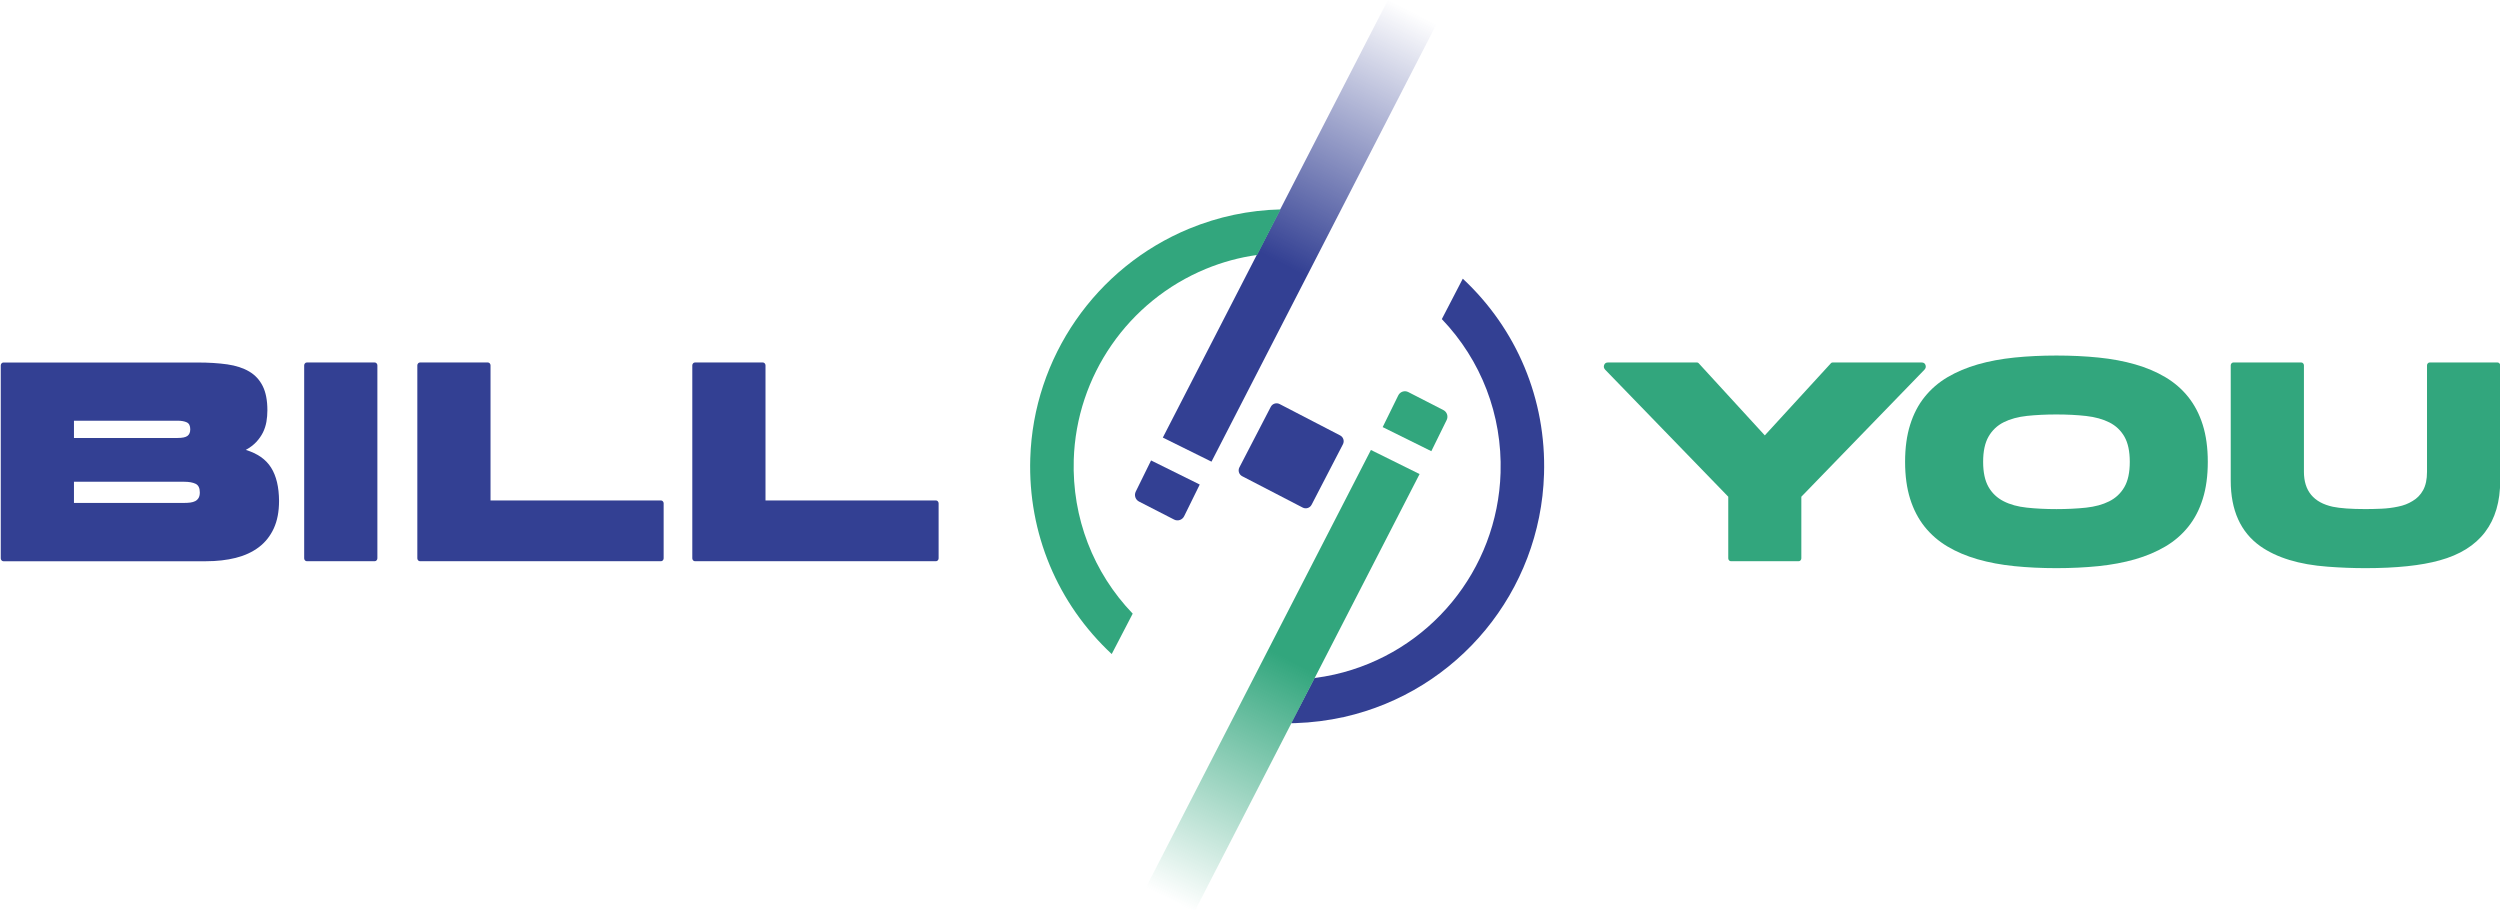 <svg width="821" height="299" viewBox="0 0 821 299" fill="none" xmlns="http://www.w3.org/2000/svg">
<g clip-path="url(#clip0_113_618)">
<path d="M1.11 184.31C0.88 184.31 0.68 184.22 0.51 184.03C0.34 183.84 0.25 183.62 0.25 183.37V119.99C0.25 119.74 0.34 119.52 0.51 119.33C0.68 119.14 0.88 119.05 1.11 119.05H64.97C68.58 119.05 71.81 119.26 74.65 119.66C77.49 120.07 79.88 120.85 81.83 122C83.78 123.15 85.26 124.75 86.28 126.8C87.3 128.85 87.81 131.5 87.81 134.75C87.81 136.04 87.7 137.3 87.49 138.53C87.27 139.76 86.89 140.93 86.35 142.03C85.8 143.13 85.07 144.17 84.16 145.15C83.24 146.13 82.1 146.99 80.72 147.75C84.56 148.92 87.34 150.86 89.04 153.59C90.75 156.32 91.61 159.95 91.64 164.49C91.64 168.02 91.06 171.04 89.9 173.55C88.74 176.06 87.1 178.11 85 179.7C82.89 181.29 80.37 182.46 77.43 183.2C74.49 183.94 71.24 184.31 67.69 184.31H1.11ZM24.29 138.15V143.83H58.31C59.89 143.83 60.98 143.6 61.58 143.14C62.18 142.68 62.48 141.97 62.48 140.99C62.48 139.82 62.1 139.06 61.34 138.7C60.58 138.34 59.57 138.16 58.31 138.16H24.29V138.15ZM24.29 158.21V165.16H60.5C61.22 165.16 61.88 165.12 62.5 165.04C63.12 164.96 63.65 164.8 64.11 164.57C64.57 164.33 64.93 163.99 65.21 163.53C65.48 163.07 65.62 162.47 65.62 161.71C65.62 160.26 65.15 159.31 64.22 158.87C63.29 158.43 62.05 158.21 60.5 158.21H24.29Z" fill="#334093"/>
<path d="M123.071 119.04C123.301 119.04 123.501 119.13 123.671 119.32C123.841 119.51 123.931 119.73 123.931 119.98V183.36C123.931 183.61 123.841 183.83 123.671 184.02C123.501 184.21 123.301 184.3 123.071 184.3H100.751C100.521 184.3 100.321 184.21 100.151 184.02C99.981 183.83 99.891 183.61 99.891 183.36V119.98C99.891 119.73 99.981 119.51 100.151 119.32C100.321 119.13 100.521 119.04 100.751 119.04H123.071Z" fill="#334093"/>
<path d="M217.081 164.35C217.311 164.35 217.511 164.44 217.681 164.63C217.851 164.82 217.941 165.04 217.941 165.29V183.36C217.941 183.61 217.851 183.83 217.681 184.02C217.511 184.21 217.311 184.3 217.081 184.3H137.911C137.681 184.3 137.481 184.21 137.311 184.02C137.141 183.83 137.051 183.61 137.051 183.36V119.98C137.051 119.73 137.141 119.51 137.311 119.32C137.481 119.13 137.681 119.04 137.911 119.04H160.231C160.461 119.04 160.661 119.13 160.831 119.32C161.001 119.51 161.091 119.73 161.091 119.98V164.35H217.081Z" fill="#334093"/>
<path d="M307.38 164.35C307.61 164.35 307.81 164.44 307.98 164.63C308.15 164.82 308.24 165.04 308.24 165.29V183.36C308.24 183.61 308.15 183.83 307.98 184.02C307.81 184.21 307.61 184.3 307.38 184.3H228.21C227.98 184.3 227.78 184.21 227.61 184.02C227.44 183.83 227.35 183.61 227.35 183.36V119.98C227.35 119.73 227.44 119.51 227.61 119.32C227.78 119.13 227.98 119.04 228.21 119.04H250.53C250.76 119.04 250.96 119.13 251.13 119.32C251.3 119.51 251.39 119.73 251.39 119.98V164.35H307.38Z" fill="#334093"/>
<path d="M591.56 163.12V183.36C591.56 183.61 591.47 183.83 591.3 184.02C591.13 184.21 590.93 184.3 590.7 184.3H568.42C568.19 184.3 567.99 184.21 567.82 184.02C567.65 183.83 567.56 183.61 567.56 183.36V163.12L527.18 121.45C526.72 120.98 526.59 120.46 526.79 119.89C526.99 119.32 527.41 119.04 528.04 119.04H557.32C557.52 119.04 557.69 119.12 557.84 119.28L579.56 142.98L601.28 119.28C601.42 119.12 601.59 119.04 601.8 119.04H631.09C631.72 119.04 632.14 119.32 632.34 119.89C632.54 120.46 632.41 120.98 631.95 121.45L591.56 163.12Z" fill="#32a67d"/>
<path d="M675.341 186.58C670.461 186.58 665.861 186.36 661.511 185.92C657.171 185.48 653.151 184.73 649.471 183.67C645.791 182.61 642.471 181.21 639.541 179.46C636.601 177.71 634.101 175.54 632.041 172.96C629.981 170.37 628.391 167.33 627.291 163.83C626.191 160.33 625.631 156.28 625.631 151.67C625.631 147.07 626.181 143.01 627.291 139.49C628.391 135.97 629.981 132.92 632.061 130.34C634.141 127.75 636.651 125.59 639.581 123.86C642.521 122.13 645.831 120.73 649.511 119.67C653.191 118.61 657.211 117.87 661.551 117.42C665.891 116.98 670.491 116.76 675.331 116.76C680.201 116.76 684.811 116.98 689.161 117.42C693.501 117.86 697.521 118.61 701.201 119.67C704.881 120.73 708.191 122.13 711.131 123.88C714.071 125.63 716.571 127.8 718.631 130.38C720.691 132.97 722.281 136.01 723.381 139.51C724.481 143.01 725.041 147.06 725.041 151.67C725.041 156.27 724.491 160.33 723.381 163.85C722.281 167.37 720.691 170.42 718.611 173C716.531 175.59 714.021 177.75 711.081 179.48C708.141 181.21 704.831 182.61 701.151 183.67C697.471 184.73 693.451 185.47 689.111 185.92C684.781 186.36 680.181 186.58 675.341 186.58ZM675.341 167.19C678.841 167.19 682.061 167.03 685.021 166.72C687.971 166.4 690.521 165.71 692.651 164.64C694.791 163.57 696.451 162.01 697.641 159.96C698.831 157.91 699.421 155.15 699.421 151.68C699.421 148.21 698.831 145.45 697.661 143.4C696.481 141.35 694.841 139.79 692.711 138.72C690.591 137.65 688.051 136.95 685.101 136.61C682.151 136.28 678.891 136.11 675.341 136.11C671.841 136.11 668.621 136.27 665.661 136.58C662.711 136.9 660.161 137.59 658.031 138.66C655.891 139.73 654.231 141.3 653.041 143.37C651.851 145.44 651.261 148.2 651.261 151.67C651.261 155.11 651.851 157.85 653.021 159.9C654.191 161.95 655.851 163.52 657.991 164.61C660.121 165.7 662.671 166.4 665.621 166.71C668.571 167.03 671.811 167.19 675.341 167.19Z" fill="#32a67d"/>
<path d="M776.83 186.58C774.77 186.58 772.7 186.54 770.64 186.46C768.58 186.38 766.5 186.26 764.4 186.1C755.03 185.41 747.64 183.15 742.25 179.34C735.8 174.74 732.57 167.56 732.57 157.82V119.98C732.57 119.73 732.66 119.51 732.83 119.32C733 119.13 733.2 119.04 733.43 119.04H755.75C755.98 119.04 756.18 119.13 756.35 119.32C756.52 119.51 756.61 119.73 756.61 119.98V154.93C756.61 161.2 759.78 165.04 766.11 166.42C768.49 166.92 772.06 167.18 776.82 167.18C778.45 167.18 780.2 167.14 782.07 167.06C783.93 166.98 785.75 166.75 787.53 166.37C789.31 166.02 790.9 165.41 792.3 164.53C793.76 163.68 794.92 162.49 795.76 160.96C796.6 159.43 797.03 157.44 797.03 154.98V119.98C797.03 119.73 797.12 119.51 797.29 119.32C797.46 119.13 797.66 119.04 797.89 119.04H820.21C820.44 119.04 820.64 119.13 820.81 119.32C820.98 119.51 821.07 119.73 821.07 119.98V157.82C821.07 171.63 814.45 180.37 801.2 184.02C795.1 185.73 786.97 186.58 776.83 186.58Z" fill="#32a67d"/>
<path d="M427.81 166.69L407.94 156.39C406.88 155.84 406.47 154.54 407.02 153.48L417.32 133.61C417.87 132.55 419.17 132.14 420.23 132.69L440.1 142.99C441.16 143.54 441.57 144.84 441.02 145.9L430.72 165.77C430.17 166.82 428.87 167.24 427.81 166.69Z" fill="#334093"/>
<path d="M507.059 155.69C505.899 194.18 478.889 226.98 441.389 235.46C436.139 236.62 430.809 237.3 425.509 237.47C425.029 237.49 424.549 237.51 424.029 237.51L431.669 222.66C433.879 222.38 436.089 222 438.259 221.51C469.379 214.47 491.819 187.23 492.789 155.25C493.359 136.24 486.419 118.3 473.499 104.79L480.379 91.52C498.139 108.09 507.819 131.16 507.059 155.69Z" fill="#334093"/>
<path d="M388.871 169.53C388.271 170.75 386.781 171.25 385.571 170.62L374.051 164.71C372.871 164.1 372.391 162.66 372.971 161.46L378.011 151.21L393.991 159.12L388.871 169.53ZM471.731 7.94L455.771 0.04L381.871 143.7L397.851 151.61L471.731 7.94Z" fill="url(#paint0_linear_113_618)"/>
<path d="M459.19 129.85C459.79 128.63 461.28 128.13 462.49 128.76L474.01 134.67C475.2 135.28 475.67 136.72 475.09 137.92L470.05 148.17L454.07 140.26L459.19 129.85ZM376.33 291.44L392.29 299.34L466.19 155.68L450.21 147.77L376.33 291.44Z" fill="url(#paint1_linear_113_618)"/>
<path d="M420.539 68.77L412.849 83.73C407.069 84.53 401.439 86.06 396.009 88.3C370.489 98.84 353.459 123.45 352.619 150.99C352.049 170.03 359.009 188 371.979 201.52L365.089 214.79C347.279 198.2 337.589 175.13 338.339 150.56C339.349 117.39 359.849 87.77 390.549 75.09C400.109 71.15 410.179 69.02 420.539 68.77Z" fill="#32a67d"/>
</g>
<defs>
<linearGradient id="paint0_linear_113_618" x1="379.326" y1="167.465" x2="464.291" y2="4.076" gradientUnits="userSpaceOnUse">
<stop stop-color="#334093"/>
<stop offset="0.494" stop-color="#334093"/>
<stop offset="1" stop-color="#334093" stop-opacity="0"/>
</linearGradient>
<linearGradient id="paint1_linear_113_618" x1="468.114" y1="131.627" x2="384.549" y2="295.633" gradientUnits="userSpaceOnUse">
<stop stop-color="#32a67d"/>
<stop offset="0.522" stop-color="#32a67d"/>
<stop offset="1" stop-color="#32a67d" stop-opacity="0"/>
</linearGradient>
<clipPath id="clip0_113_618">
<rect width="821" height="299" fill="white"/>
</clipPath>
</defs>
</svg>
